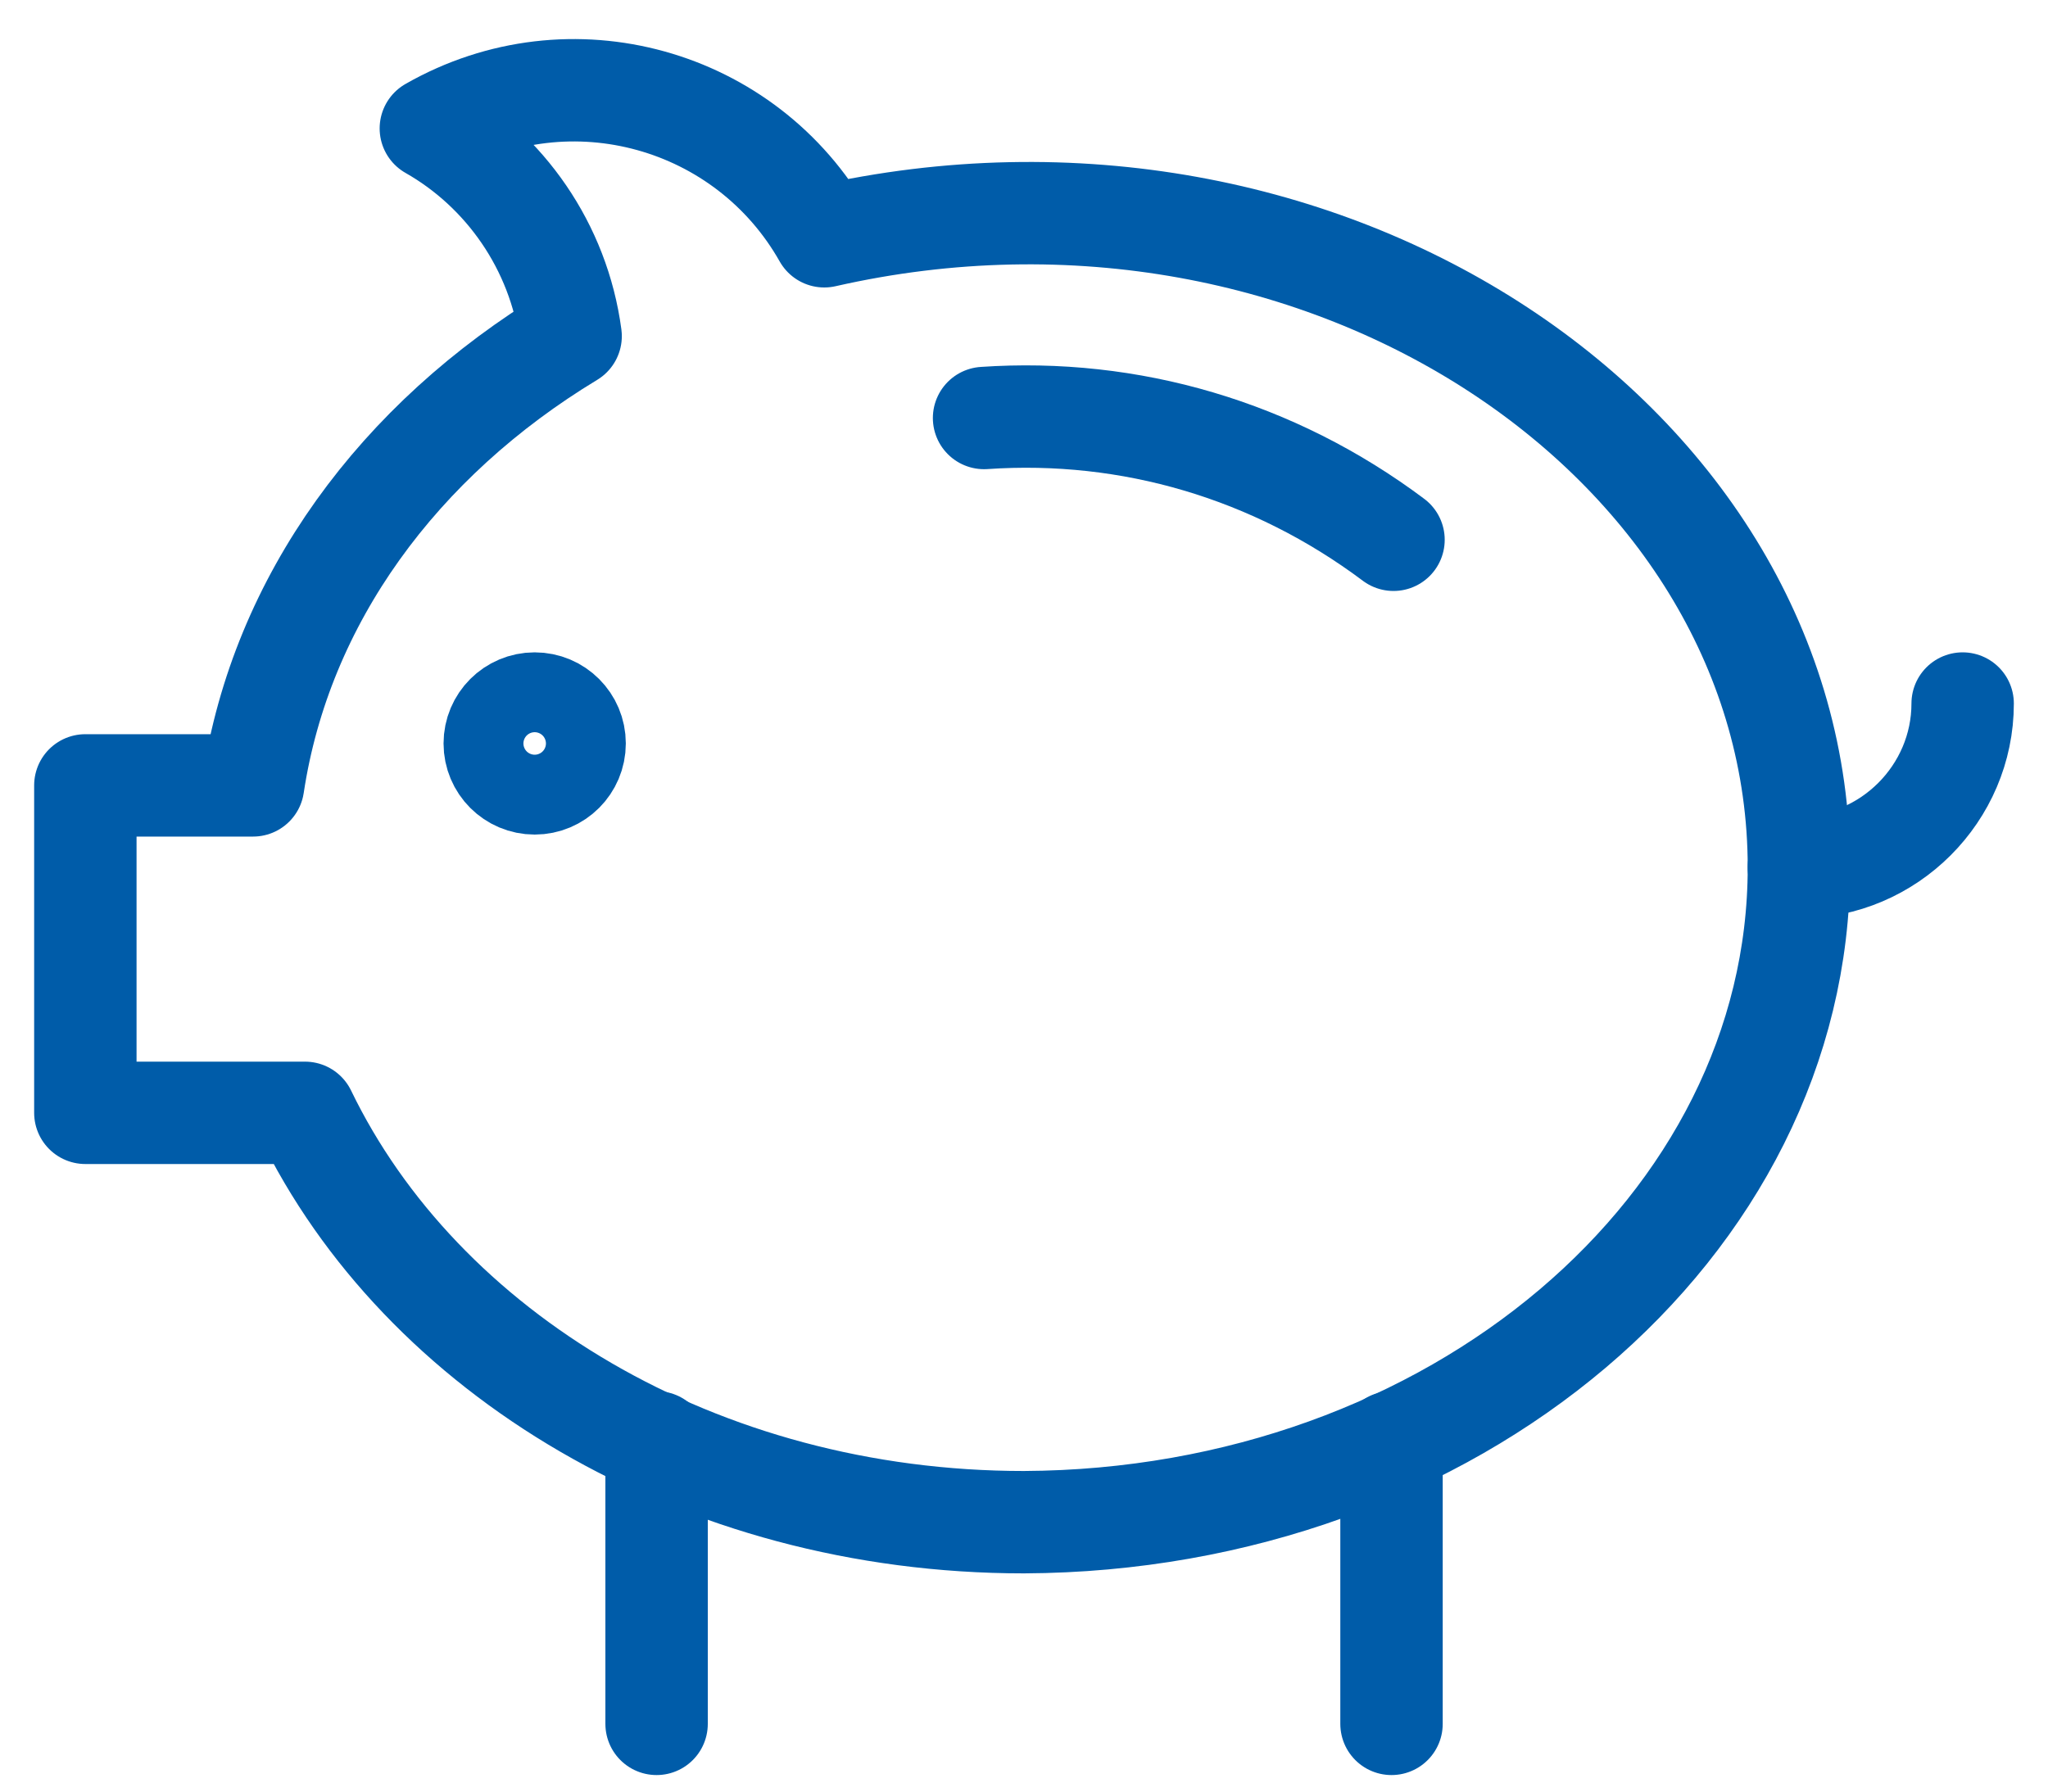 <?xml version="1.0" encoding="UTF-8"?>
<svg xmlns="http://www.w3.org/2000/svg" width="40" height="35" viewBox="0 0 40 35" fill="none">
  <path d="M19.22 8.166C22.068 7.971 24.876 8.79 27.217 10.545" stroke="#005CA9" stroke-width="2" stroke-linecap="round" stroke-linejoin="round"></path>
  <path d="M38.333 13.744C38.333 15.499 36.89 16.943 35.134 16.943" stroke="#005CA9" stroke-width="2" stroke-linecap="round" stroke-linejoin="round"></path>
  <path d="M16.099 4.616C14.578 1.924 11.145 0.949 8.415 2.509C9.858 3.329 10.911 4.811 11.145 6.566C7.791 8.595 5.489 11.715 4.943 15.343H1.667V21.74H5.957C8.22 26.421 13.642 29.737 20 29.737C28.387 29.698 35.135 23.964 35.135 16.942C35.135 8.673 25.89 2.392 16.099 4.616Z" stroke="#005CA9" stroke-width="2" stroke-linecap="round" stroke-linejoin="round"></path>
  <path d="M10.443 15.304C10.874 15.304 11.223 14.955 11.223 14.524C11.223 14.093 10.874 13.744 10.443 13.744C10.012 13.744 9.663 14.093 9.663 14.524C9.663 14.955 10.012 15.304 10.443 15.304Z" stroke="#005CA9" stroke-width="2" stroke-linecap="round" stroke-linejoin="round"></path>
  <path d="M12.824 28.177V33.677" stroke="#005CA9" stroke-width="2" stroke-linecap="round" stroke-linejoin="round"></path>
  <path d="M27.178 28.177V33.677" stroke="#005CA9" stroke-width="2" stroke-linecap="round" stroke-linejoin="round"></path>
</svg>
